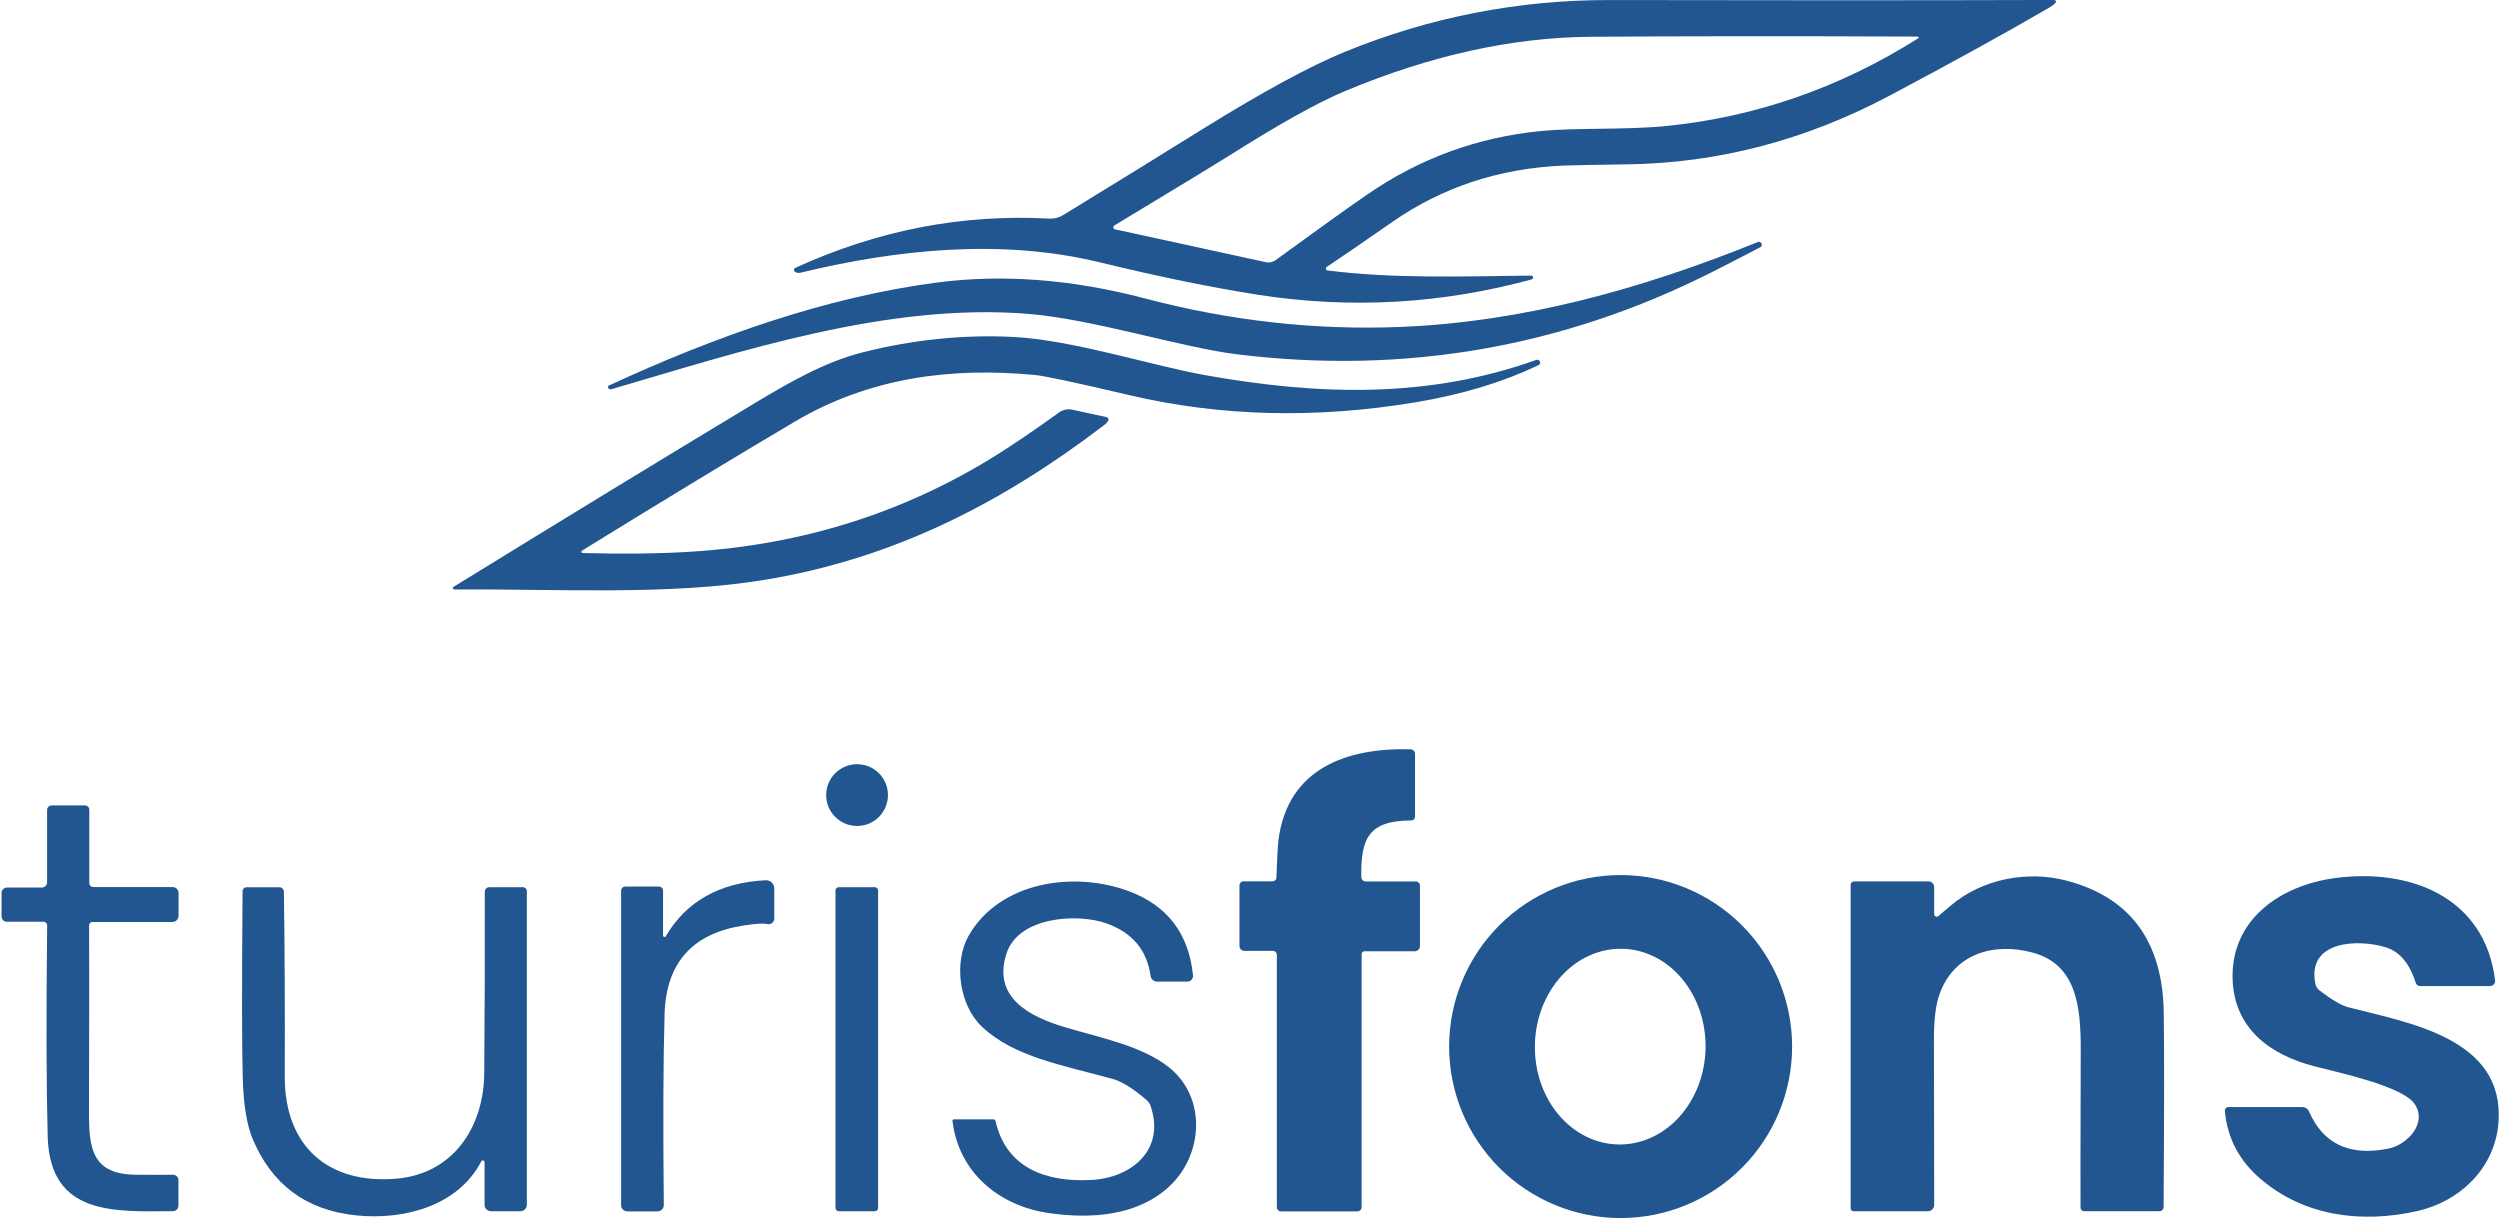<svg xmlns="http://www.w3.org/2000/svg" width="901" height="439" viewBox="0 0 901 439" fill="none"><path d="M551.824 99.326C551.994 99.323 552.159 99.382 552.287 99.493C552.416 99.603 552.501 99.757 552.524 99.925C552.548 100.093 552.509 100.264 552.416 100.405C552.322 100.547 552.18 100.649 552.016 100.693C519.48 109.571 486.552 111.411 453.232 106.212C436.756 103.637 417.737 99.734 396.174 94.503C361.119 86.009 323.64 89.752 288.345 98.318C287.721 98.462 287.113 98.342 286.521 97.958C286.401 97.879 286.304 97.769 286.24 97.639C286.176 97.51 286.147 97.366 286.157 97.222C286.167 97.078 286.215 96.94 286.295 96.82C286.376 96.701 286.487 96.605 286.617 96.542C316.226 82.978 346.778 77.059 378.275 78.787C379.979 78.866 381.667 78.431 383.121 77.539C399.901 67.286 416.601 56.984 433.221 46.635C455.024 33.102 472.22 23.768 484.808 18.634C515.425 6.141 547.297 -0.066 580.425 0.014C638.123 0.142 691.422 0.134 740.322 -0.01C740.449 -0.009 740.573 0.03 740.679 0.101C740.785 0.172 740.867 0.273 740.916 0.391C740.965 0.509 740.977 0.638 740.953 0.763C740.928 0.888 740.867 1.003 740.777 1.094C740.282 1.606 739.546 2.15 738.57 2.726C723.294 11.635 704.122 22.209 681.056 34.446C650.776 50.522 619.239 58.784 586.447 59.232C573.795 59.408 566.012 59.559 563.101 59.688C540.243 60.727 519.856 67.462 501.94 79.891C491.095 87.425 483.169 92.863 478.162 96.207C478.043 96.286 477.951 96.4 477.899 96.533C477.847 96.667 477.837 96.813 477.871 96.952C477.905 97.091 477.982 97.216 478.089 97.31C478.197 97.405 478.332 97.463 478.474 97.478C502.42 100.501 526.87 99.59 551.824 99.326ZM691.158 13.187C645.201 12.995 605.915 13.019 573.299 13.259C545.018 13.467 515.545 19.969 484.88 32.766C474.931 36.925 460.902 44.747 442.795 56.232C439.804 58.136 426.079 66.478 401.621 81.258C401.49 81.339 401.385 81.457 401.32 81.597C401.254 81.737 401.232 81.893 401.255 82.043C401.279 82.193 401.347 82.332 401.45 82.44C401.554 82.548 401.689 82.621 401.837 82.65L456.279 94.503C456.867 94.631 457.475 94.633 458.063 94.509C458.65 94.385 459.204 94.138 459.687 93.783C474.627 82.89 485.664 74.988 492.798 70.077C511.674 57.072 532.493 49.458 555.255 47.235C568.092 45.963 585.608 46.875 600.076 45.459C632.596 42.244 663.021 31.686 691.35 13.787C691.414 13.754 691.463 13.701 691.49 13.636C691.516 13.571 691.519 13.498 691.496 13.429C691.474 13.359 691.429 13.298 691.367 13.254C691.306 13.21 691.232 13.186 691.158 13.187Z" fill="#215691"></path><path d="M220.298 140.283C220.076 140.351 219.835 140.329 219.626 140.222C219.416 140.115 219.253 139.931 219.17 139.707V139.683C219.119 139.539 219.123 139.382 219.18 139.24C219.238 139.099 219.345 138.983 219.482 138.915C257.273 121.472 297.511 107.075 337.701 101.821C361.375 98.733 386.321 100.637 412.539 107.531C443.315 115.641 474.059 119.072 504.772 117.825C548.921 116.025 591.295 104.292 633.572 87.208C633.686 87.161 633.807 87.136 633.93 87.136C634.053 87.136 634.175 87.16 634.288 87.207C634.518 87.301 634.7 87.483 634.796 87.712L634.892 87.88C634.983 88.094 634.99 88.336 634.91 88.558C634.83 88.779 634.67 88.966 634.46 89.08C628.493 92.199 622.615 95.222 616.824 98.15C563.189 125.183 506.291 135.044 446.13 127.734C425.615 125.239 393.631 114.897 370.093 113.074C319.657 109.187 267.638 126.439 220.298 140.283Z" fill="#215691"></path><path d="M163.432 211.521C203.278 186.967 239.389 164.941 271.765 145.442C283.93 138.123 297.127 130.469 310.779 127.014C329.015 122.407 347.075 120.544 364.958 121.424C386.529 122.479 414.818 131.717 434.421 135.22C475.139 142.466 514.513 143.714 553.72 129.701C553.961 129.61 554.229 129.619 554.467 129.726C554.705 129.834 554.893 130.032 554.991 130.277L555.015 130.325C555.111 130.558 555.112 130.819 555.019 131.055C554.925 131.292 554.743 131.486 554.511 131.597C541.635 137.739 526.902 142.194 510.314 144.962C474.291 150.992 439.804 150.128 406.852 142.37C387.737 137.875 376.443 135.468 372.972 135.148C342.74 132.245 313.323 136.108 286.593 151.872C265.943 164.061 240.333 179.585 209.764 198.445C209.669 198.491 209.592 198.57 209.549 198.667C209.505 198.764 209.497 198.874 209.525 198.976C209.554 199.079 209.617 199.168 209.705 199.229C209.792 199.29 209.898 199.318 210.004 199.308C224.673 199.708 237.717 199.548 249.139 198.828C289.321 196.301 325.928 184.728 358.96 164.109C365.118 160.27 372.7 155.111 381.706 148.633C382.378 148.149 383.145 147.812 383.959 147.642C384.773 147.473 385.616 147.475 386.433 147.649L398.814 150.336C398.951 150.366 399.08 150.428 399.188 150.517C399.297 150.606 399.383 150.72 399.439 150.849C399.496 150.978 399.52 151.118 399.512 151.258C399.503 151.399 399.461 151.535 399.39 151.656C399.102 152.168 398.694 152.624 398.166 153.024C361.191 181.289 322.033 201.372 275.388 209.002C240.981 214.641 201.63 212.217 163.672 212.433C163.567 212.435 163.466 212.401 163.384 212.338C163.302 212.275 163.243 212.186 163.216 212.083C163.189 211.981 163.196 211.871 163.234 211.769C163.273 211.668 163.342 211.581 163.432 211.521Z" fill="#215691"></path><path d="M460.167 435.051V344.089C460.167 343.72 460.02 343.366 459.759 343.105C459.498 342.844 459.144 342.698 458.775 342.698H448.482C448.011 342.698 447.559 342.511 447.226 342.178C446.893 341.845 446.706 341.393 446.706 340.922V319.087C446.706 318.699 446.86 318.327 447.135 318.053C447.409 317.778 447.781 317.624 448.17 317.624H458.631C458.996 317.624 459.346 317.483 459.607 317.232C459.867 316.981 460.016 316.639 460.023 316.28C460.263 309.146 460.511 304.611 460.767 302.676C464.102 276.954 485.337 269.42 508.371 270.044C508.802 270.056 509.21 270.236 509.511 270.545C509.811 270.854 509.979 271.268 509.978 271.699V294.278C509.979 294.649 509.833 295.005 509.572 295.27C509.312 295.535 508.958 295.687 508.587 295.693C493.303 295.741 490.375 302.1 490.615 316.064C490.622 316.493 490.796 316.902 491.101 317.202C491.407 317.503 491.818 317.672 492.247 317.672H510.266C510.661 317.672 511.039 317.829 511.318 318.108C511.597 318.386 511.754 318.765 511.754 319.159V340.97C511.754 341.466 511.554 341.942 511.199 342.293C510.843 342.644 510.361 342.842 509.859 342.842H491.719C491.458 342.842 491.208 342.948 491.023 343.137C490.839 343.326 490.735 343.582 490.735 343.849V435.027C490.735 435.232 490.695 435.435 490.618 435.624C490.541 435.813 490.428 435.985 490.285 436.13C490.143 436.275 489.974 436.389 489.787 436.468C489.601 436.546 489.401 436.587 489.2 436.587H461.702C461.295 436.587 460.905 436.425 460.617 436.137C460.329 435.849 460.167 435.458 460.167 435.051Z" fill="#215691"></path><path d="M308.884 297.684C315.032 297.684 320.017 292.7 320.017 286.551C320.017 280.402 315.032 275.417 308.884 275.417C302.735 275.417 297.75 280.402 297.75 286.551C297.75 292.7 302.735 297.684 308.884 297.684Z" fill="#215691"></path><path d="M16.996 333.508C16.996 333.335 16.962 333.163 16.897 333.003C16.832 332.843 16.737 332.697 16.616 332.575C16.496 332.452 16.353 332.355 16.196 332.289C16.039 332.222 15.87 332.188 15.7 332.188H2.408C1.918 332.188 1.448 331.991 1.101 331.64C0.755 331.289 0.56 330.813 0.56 330.317V321.823C0.56 321.307 0.767 320.813 1.136 320.448C1.505 320.084 2.006 319.879 2.528 319.879H15.053C15.562 319.879 16.05 319.677 16.41 319.317C16.77 318.957 16.972 318.469 16.972 317.96V291.902C16.972 291.469 17.144 291.054 17.45 290.748C17.756 290.442 18.171 290.271 18.604 290.271H30.625C31.038 290.271 31.435 290.432 31.727 290.72C32.02 291.008 32.184 291.399 32.184 291.806V318.32C32.184 318.682 32.328 319.03 32.585 319.287C32.841 319.543 33.189 319.687 33.552 319.687H62.201C62.774 319.687 63.323 319.915 63.728 320.32C64.133 320.725 64.36 321.274 64.36 321.847V330.053C64.36 330.644 64.123 331.212 63.7 331.631C63.277 332.049 62.703 332.284 62.105 332.284H33.312C32.994 332.284 32.689 332.411 32.464 332.636C32.239 332.861 32.112 333.166 32.112 333.484C32.176 343.289 32.168 364.14 32.088 396.036C32.064 411.225 31.105 423.222 48.932 423.366C55.523 423.43 59.977 423.43 62.297 423.366C62.559 423.359 62.82 423.405 63.065 423.5C63.309 423.594 63.532 423.737 63.719 423.918C63.907 424.099 64.056 424.315 64.158 424.554C64.26 424.793 64.312 425.05 64.312 425.309V434.499C64.312 435.034 64.103 435.546 63.729 435.924C63.356 436.302 62.849 436.515 62.321 436.515C41.398 436.635 17.956 438.29 17.188 409.569C16.692 391.19 16.628 365.836 16.996 333.508Z" fill="#215691"></path><path d="M645.881 377.177C645.881 393.57 639.369 409.291 627.778 420.883C616.186 432.474 600.465 438.986 584.072 438.986C567.68 438.986 551.958 432.474 540.367 420.883C528.775 409.291 522.263 393.57 522.263 377.177C522.263 360.785 528.775 345.063 540.367 333.472C551.958 321.881 567.68 315.369 584.072 315.369C600.465 315.369 616.186 321.881 627.778 333.472C639.369 345.063 645.881 360.785 645.881 377.177ZM584.605 341.937C576.449 341.78 568.555 345.345 562.66 351.848C556.766 358.351 553.353 367.258 553.174 376.611C552.994 385.964 556.062 394.996 561.703 401.72C567.343 408.444 575.095 412.31 583.251 412.466C591.408 412.623 599.302 409.058 605.196 402.555C611.091 396.052 614.503 387.145 614.683 377.792C614.863 368.439 611.795 359.407 606.154 352.683C600.513 345.959 592.762 342.093 584.605 341.937Z" fill="#215691"></path><path d="M897.387 355.39H872.242C871.88 355.392 871.529 355.278 871.239 355.066C870.95 354.854 870.737 354.556 870.634 354.215C868.978 348.816 865.763 343.273 860.029 341.474C849.951 338.283 831.308 338.954 834.451 354.527C834.636 355.5 835.184 356.373 835.987 356.974C840.417 360.365 843.841 362.373 846.256 362.997C868.331 368.707 902.666 374.202 900.459 404.482C899.259 420.966 886.47 433.083 871.09 436.49C851.247 440.905 830.732 438.482 814.776 424.949C807.034 418.359 802.723 410.177 801.843 400.403C801.826 400.223 801.847 400.042 801.905 399.871C801.962 399.699 802.055 399.542 802.177 399.409C802.299 399.275 802.448 399.169 802.613 399.096C802.779 399.024 802.958 398.987 803.139 398.988H829.796C830.295 398.988 830.783 399.133 831.2 399.405C831.618 399.678 831.947 400.067 832.148 400.523C837.266 412.296 846.808 416.775 860.772 413.96C867.659 412.568 874.953 404.698 870.202 397.836C865.787 391.453 843.353 386.679 834.067 384.279C818.375 380.224 805.154 370.843 804.626 352.799C804.026 331.588 821.494 319.231 841.265 316.496C868.427 312.729 895.564 323.262 899.235 353.303C899.269 353.563 899.247 353.827 899.17 354.077C899.092 354.328 898.962 354.56 898.787 354.757C898.613 354.955 898.397 355.113 898.156 355.222C897.915 355.332 897.653 355.389 897.387 355.39Z" fill="#215691"></path><path d="M698.548 330.173C699.78 329.149 701.18 327.966 702.747 326.622C714.408 316.568 730.916 313.713 744.809 317.384C767.763 323.447 779.432 339.291 779.816 364.917C780.008 377.841 779.992 401.212 779.768 435.027C779.762 435.424 779.6 435.802 779.317 436.081C779.034 436.359 778.653 436.515 778.257 436.515H751.095C750.762 436.515 750.442 436.384 750.204 436.151C749.967 435.918 749.83 435.6 749.824 435.267C749.776 432.772 749.8 413.809 749.896 378.377C749.943 362.493 748.264 347.569 732.596 343.322C718.367 339.459 703.995 343.85 698.908 358.582C697.612 362.325 696.973 367.716 696.989 374.754C696.989 391.694 697.021 411.505 697.085 434.188C697.088 434.495 697.029 434.8 696.912 435.085C696.796 435.371 696.623 435.63 696.404 435.849C696.186 436.067 695.925 436.241 695.639 436.359C695.352 436.478 695.044 436.539 694.733 436.539H668.028C667.748 436.539 667.479 436.428 667.281 436.23C667.083 436.032 666.972 435.763 666.972 435.483V318.92C666.972 318.583 667.106 318.259 667.344 318.021C667.583 317.782 667.906 317.648 668.244 317.648H694.973C695.533 317.648 696.07 317.871 696.466 318.267C696.862 318.663 697.085 319.2 697.085 319.76V329.477C697.081 329.649 697.126 329.817 697.216 329.963C697.306 330.109 697.436 330.226 697.591 330.299C697.746 330.373 697.918 330.4 698.088 330.378C698.258 330.355 698.418 330.284 698.548 330.173Z" fill="#215691"></path><path d="M238.965 337.155C238.966 337.271 239.004 337.383 239.075 337.475C239.146 337.566 239.245 337.632 239.356 337.662C239.468 337.692 239.587 337.685 239.694 337.641C239.801 337.597 239.891 337.519 239.949 337.419C247.355 324.83 259.344 318.103 275.916 317.24C276.321 317.217 276.726 317.277 277.106 317.418C277.487 317.558 277.835 317.776 278.129 318.056C278.423 318.337 278.658 318.676 278.818 319.051C278.978 319.426 279.06 319.83 279.06 320.239V331.012C279.062 331.325 278.992 331.634 278.856 331.915C278.719 332.197 278.52 332.444 278.273 332.638C278.026 332.832 277.737 332.968 277.428 333.036C277.12 333.103 276.8 333.1 276.492 333.028C275.085 332.676 272.053 332.884 267.398 333.652C249.339 336.611 240.045 347.224 239.517 365.492C239.037 381.584 238.941 404.514 239.229 434.283C239.233 434.584 239.176 434.883 239.063 435.162C238.95 435.442 238.782 435.696 238.57 435.91C238.358 436.124 238.106 436.294 237.828 436.41C237.55 436.526 237.251 436.586 236.95 436.586H226.105C225.506 436.586 224.933 436.349 224.51 435.926C224.087 435.503 223.849 434.929 223.849 434.331V321.007C223.849 320.612 224.006 320.234 224.285 319.955C224.564 319.676 224.942 319.519 225.337 319.519H237.478C237.872 319.519 238.251 319.676 238.53 319.955C238.809 320.234 238.965 320.612 238.965 321.007V337.155Z" fill="#215691"></path><path d="M358.792 404.074C362.751 421.23 377.291 426.101 393.319 425.261C407.836 424.517 420.121 414.319 414.65 398.531C414.383 397.746 413.911 397.05 413.283 396.516C408.436 392.309 404.309 389.741 400.902 388.814C382.69 383.823 365.318 380.848 353.921 370.05C345.499 362.108 343.748 346.656 349.074 337.274C360.328 317.575 387.249 313.856 406.876 321.198C420.745 326.397 428.439 336.499 429.958 351.503C429.989 351.788 429.959 352.077 429.87 352.35C429.781 352.623 429.636 352.874 429.443 353.087C429.251 353.3 429.015 353.469 428.753 353.585C428.49 353.701 428.206 353.76 427.919 353.758H416.978C416.415 353.758 415.872 353.553 415.448 353.182C415.025 352.812 414.75 352.3 414.674 351.743C413.363 342.401 408.06 336.083 398.766 332.787C388.329 329.068 367.022 330.292 362.727 343.681C357.592 359.613 371.173 366.475 384.082 370.29C396.679 374.033 411.291 376.889 421.033 384.447C435.069 395.364 433.726 416.431 421.129 427.852C409.755 438.146 393.463 439.441 377.819 437.162C360.184 434.594 345.499 422.669 343.268 403.978C343.261 403.905 343.27 403.831 343.293 403.761C343.317 403.691 343.355 403.628 343.404 403.573C343.454 403.519 343.515 403.476 343.582 403.446C343.649 403.417 343.722 403.402 343.796 403.402H357.952C358.151 403.403 358.343 403.47 358.496 403.592C358.649 403.714 358.753 403.885 358.792 404.074Z" fill="#215691"></path><path d="M174.637 418.854C174.641 418.714 174.597 418.577 174.512 418.467C174.427 418.356 174.306 418.278 174.168 418.245C174.03 418.212 173.883 418.226 173.75 418.284C173.618 418.342 173.508 418.442 173.437 418.567C165.112 434.667 145.508 439.849 128.137 438.002C110.253 436.098 97.872 426.868 90.994 410.313C88.946 405.37 87.778 398.172 87.491 388.718C87.171 378.128 87.147 355.622 87.419 321.198C87.419 320.817 87.57 320.45 87.84 320.181C88.11 319.911 88.477 319.759 88.858 319.759H100.687C101.116 319.759 101.527 319.927 101.833 320.228C102.138 320.529 102.313 320.938 102.319 321.366C102.607 341.17 102.711 363.396 102.631 388.046C102.559 412.928 118.155 426.964 142.989 424.781C163.096 423.005 174.325 406.545 174.517 386.846C174.693 366.851 174.757 345.033 174.709 321.39C174.709 321.173 174.752 320.958 174.835 320.757C174.918 320.556 175.04 320.373 175.194 320.22C175.348 320.066 175.53 319.944 175.731 319.861C175.932 319.778 176.147 319.735 176.365 319.735H188.434C188.816 319.735 189.182 319.887 189.452 320.157C189.722 320.427 189.873 320.793 189.873 321.175V434.187C189.873 434.81 189.626 435.408 189.185 435.849C188.744 436.29 188.146 436.538 187.522 436.538H176.965C176.347 436.538 175.755 436.293 175.319 435.856C174.882 435.42 174.637 434.828 174.637 434.211V418.854Z" fill="#215691"></path><path d="M315.267 319.735H302.31C301.647 319.735 301.11 320.272 301.11 320.935V435.338C301.11 436.001 301.647 436.538 302.31 436.538H315.267C315.929 436.538 316.466 436.001 316.466 435.338V320.935C316.466 320.272 315.929 319.735 315.267 319.735Z" fill="#215691"></path></svg>